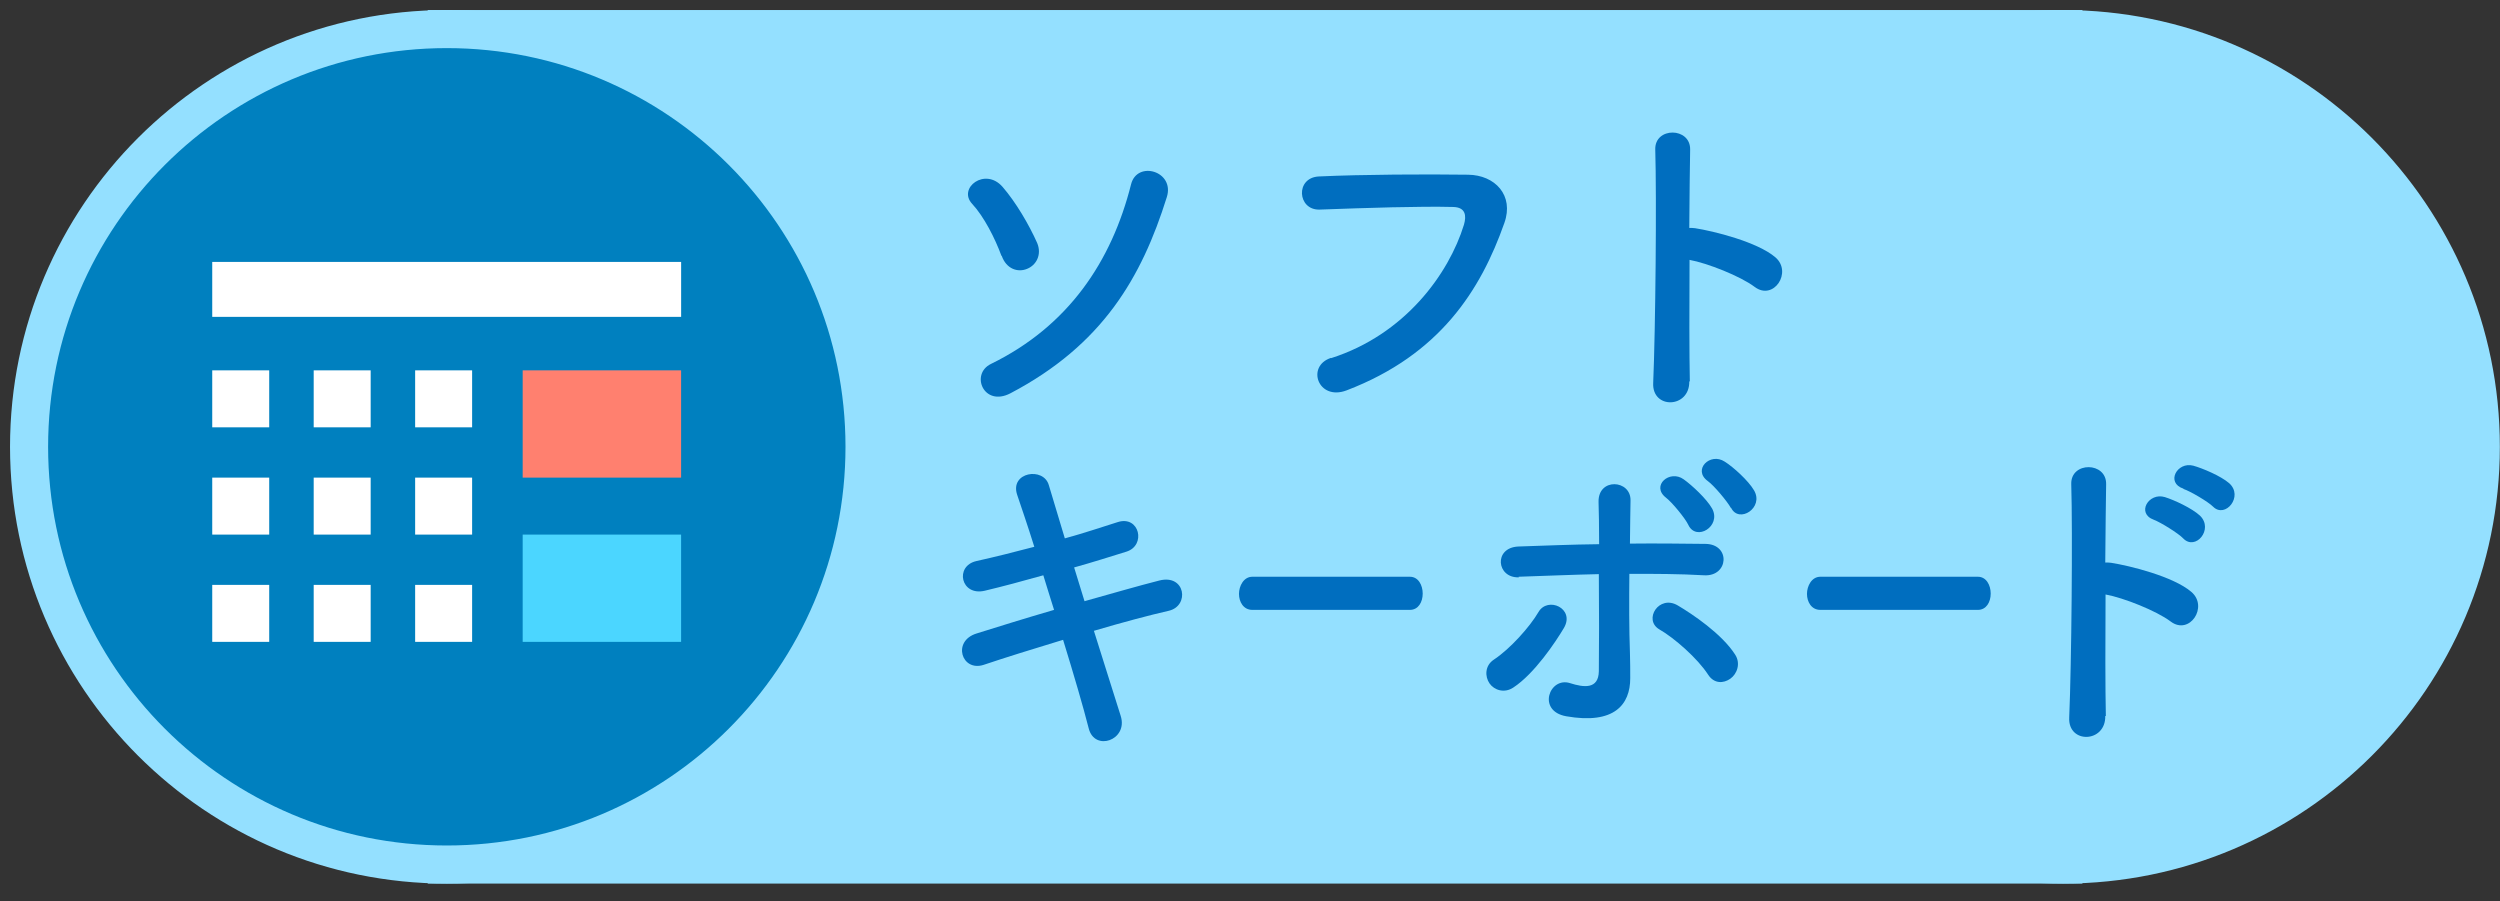 <svg width="86" height="31" viewBox="0 0 86 31" fill="none" xmlns="http://www.w3.org/2000/svg">
<rect x="0" y="0" width="86" height="31" fill="#333333" stroke="none"/>
<path d="M70.97 29.74C78.906 29.74 85.34 23.306 85.34 15.37C85.34 7.434 78.906 1 70.97 1C63.033 1 56.6 7.434 56.6 15.37C56.6 23.306 63.033 29.74 70.97 29.74Z" fill="#94E0FF" stroke="#94E0FF" stroke-width="1.31" stroke-miterlimit="10"/>
<path d="M70.979 1H15.369V29.74H70.979V1Z" fill="#94E0FF" stroke="#94E0FF" stroke-width="1.31" stroke-miterlimit="10"/>
<path d="M15.37 29.74C23.306 29.74 29.74 23.306 29.74 15.37C29.74 7.434 23.306 1 15.37 1C7.434 1 1 7.434 1 15.37C1 23.306 7.434 29.74 15.37 29.74Z" fill="#0080BF" stroke="#94E0FF" stroke-width="1.31" stroke-miterlimit="10"/>
<path d="M23.431 9.01H7.301V10.9H23.431V9.01Z" fill="white"/>
<path d="M9.261 12.74H7.301V14.7H9.261V12.74Z" fill="white"/>
<path d="M12.751 12.74H10.791V14.7H12.751V12.74Z" fill="white"/>
<path d="M16.241 12.74H14.281V14.7H16.241V12.74Z" fill="white"/>
<path d="M9.261 16.43H7.301V18.39H9.261V16.43Z" fill="white"/>
<path d="M12.751 16.43H10.791V18.39H12.751V16.43Z" fill="white"/>
<path d="M16.241 16.43H14.281V18.39H16.241V16.43Z" fill="white"/>
<path d="M9.261 20.12H7.301V22.08H9.261V20.12Z" fill="white"/>
<path d="M12.751 20.12H10.791V22.08H12.751V20.12Z" fill="white"/>
<path d="M16.241 20.12H14.281V22.08H16.241V20.12Z" fill="white"/>
<path d="M23.43 12.74H17.98V16.43H23.43V12.74Z" fill="#FF806F"/>
<path d="M23.43 18.39H17.98V22.08H23.43V18.39Z" fill="#4BD6FF"/>
<path d="M34.449 8.799C34.229 8.199 33.849 7.449 33.439 7.009C32.939 6.469 33.889 5.739 34.489 6.429C34.939 6.949 35.389 7.709 35.679 8.359C35.849 8.769 35.639 9.129 35.329 9.249C35.019 9.379 34.619 9.259 34.459 8.799H34.449ZM34.089 12.519C36.749 11.219 38.239 8.999 38.909 6.339C39.119 5.509 40.419 5.889 40.139 6.779C39.269 9.559 37.919 11.869 34.759 13.529C33.839 14.009 33.369 12.869 34.089 12.519Z" fill="#006EBF"/>
<path d="M45.79 12.32C48.33 11.51 49.84 9.42 50.36 7.73C50.45 7.42 50.42 7.13 49.99 7.12C48.86 7.09 47.04 7.15 45.39 7.21C44.63 7.23 44.55 6.11 45.37 6.07C46.89 6 49.04 5.99 50.5 6.01C51.43 6.02 52.09 6.72 51.75 7.67C50.94 9.97 49.54 12.2 46.32 13.43C45.34 13.8 44.92 12.59 45.79 12.31V12.32Z" fill="#006EBF"/>
<path d="M58.111 13.12C58.13 14.05 56.821 14.09 56.87 13.17C56.95 11.31 56.99 6.8 56.941 5.14C56.92 4.36 58.16 4.37 58.141 5.15C58.13 5.71 58.12 6.71 58.111 7.84C58.17 7.84 58.24 7.84 58.31 7.85C58.95 7.95 60.45 8.32 61.071 8.85C61.67 9.36 61.011 10.36 60.361 9.87C59.87 9.5 58.73 9.05 58.12 8.94C58.111 10.53 58.111 12.18 58.13 13.12H58.111Z" fill="#006EBF"/>
<path d="M37.31 20.68C38.24 20.42 39.17 20.15 39.88 19.97C40.78 19.74 40.93 20.84 40.21 21.01C39.55 21.16 38.61 21.41 37.63 21.7C38 22.86 38.33 23.94 38.55 24.62C38.69 25.05 38.45 25.36 38.17 25.46C37.89 25.56 37.55 25.46 37.45 25.05C37.27 24.34 36.94 23.21 36.57 22.01C35.55 22.32 34.55 22.63 33.84 22.87C33.08 23.12 32.74 22.05 33.6 21.79C34.27 21.58 35.23 21.28 36.26 20.98C36.13 20.58 36.01 20.17 35.89 19.79C35.18 19.99 34.47 20.18 33.88 20.32C33.05 20.52 32.83 19.47 33.59 19.3C34.22 19.16 34.9 18.99 35.58 18.81C35.35 18.07 35.13 17.44 34.99 17.02C34.73 16.24 35.9 16.05 36.08 16.69C36.2 17.1 36.4 17.76 36.63 18.52C37.29 18.34 37.91 18.13 38.45 17.96C39.2 17.72 39.44 18.77 38.74 18.98C38.22 19.14 37.6 19.34 36.95 19.52L37.31 20.69V20.68Z" fill="#006EBF"/>
<path d="M43.081 20.98C42.771 20.98 42.621 20.7 42.621 20.43C42.621 20.16 42.781 19.84 43.081 19.84H48.501C48.791 19.84 48.941 20.13 48.941 20.42C48.941 20.71 48.791 20.98 48.501 20.98H43.081Z" fill="#006EBF"/>
<path d="M51.24 23.51C51.08 23.28 51.07 22.9 51.39 22.69C51.94 22.33 52.63 21.56 52.92 21.06C53.24 20.5 54.19 20.93 53.8 21.6C53.51 22.09 52.78 23.18 52.06 23.65C51.75 23.86 51.4 23.74 51.24 23.51ZM52.25 19.86C51.48 19.89 51.37 18.84 52.23 18.8C53.14 18.77 54.08 18.73 55.01 18.72C55.01 18.11 55 17.59 54.99 17.27C54.97 16.42 56.11 16.5 56.09 17.22C56.08 17.58 56.08 18.11 56.07 18.7C56.96 18.69 57.82 18.7 58.67 18.71C59.54 18.72 59.47 19.84 58.62 19.79C57.77 19.74 56.92 19.74 56.05 19.74C56.04 20.67 56.04 21.66 56.07 22.46C56.08 22.83 56.08 23.01 56.08 23.33C56.08 24.24 55.53 24.93 53.88 24.64C52.86 24.46 53.3 23.27 54.01 23.5C54.48 23.65 54.99 23.72 55 23.09C55.01 22.27 55.01 20.96 55 19.75C54.08 19.77 53.16 19.81 52.24 19.84L52.25 19.86ZM58.76 23.21C58.4 22.65 57.59 21.94 57.08 21.65C56.52 21.32 57.07 20.44 57.72 20.83C58.21 21.12 59.23 21.8 59.69 22.52C59.89 22.83 59.75 23.19 59.52 23.35C59.29 23.51 58.97 23.53 58.76 23.21ZM58.08 18.06C57.98 17.84 57.52 17.28 57.31 17.12C56.78 16.71 57.44 16.14 57.92 16.49C58.2 16.69 58.71 17.16 58.9 17.5C59.22 18.11 58.35 18.63 58.08 18.06ZM59.54 17.47C59.42 17.25 58.96 16.7 58.75 16.55C58.21 16.16 58.83 15.55 59.33 15.88C59.62 16.06 60.15 16.54 60.34 16.87C60.69 17.47 59.82 18.02 59.55 17.47H59.54Z" fill="#006EBF"/>
<path d="M62.62 20.98C62.31 20.98 62.16 20.7 62.16 20.43C62.16 20.16 62.32 19.84 62.62 19.84H68.04C68.33 19.84 68.48 20.13 68.48 20.42C68.48 20.71 68.33 20.98 68.04 20.98H62.62Z" fill="#006EBF"/>
<path d="M72.421 24.63C72.441 25.56 71.131 25.6 71.181 24.68C71.261 22.82 71.301 18.31 71.251 16.65C71.231 15.87 72.471 15.88 72.451 16.66C72.441 17.22 72.431 18.22 72.421 19.35C72.481 19.35 72.551 19.35 72.621 19.36C73.261 19.46 74.761 19.83 75.381 20.36C75.981 20.87 75.321 21.87 74.671 21.38C74.181 21.01 73.041 20.56 72.431 20.45C72.421 22.04 72.421 23.69 72.441 24.63H72.421ZM74.091 17.88C73.481 17.66 73.911 16.93 74.471 17.1C74.791 17.2 75.401 17.48 75.681 17.74C76.161 18.21 75.521 18.96 75.101 18.52C74.941 18.35 74.331 17.97 74.091 17.88ZM75.111 16.81C74.491 16.61 74.891 15.87 75.451 16.02C75.771 16.11 76.391 16.37 76.681 16.62C77.191 17.07 76.551 17.85 76.131 17.43C75.961 17.26 75.351 16.9 75.111 16.82V16.81Z" fill="#006EBF"/>
</svg>
